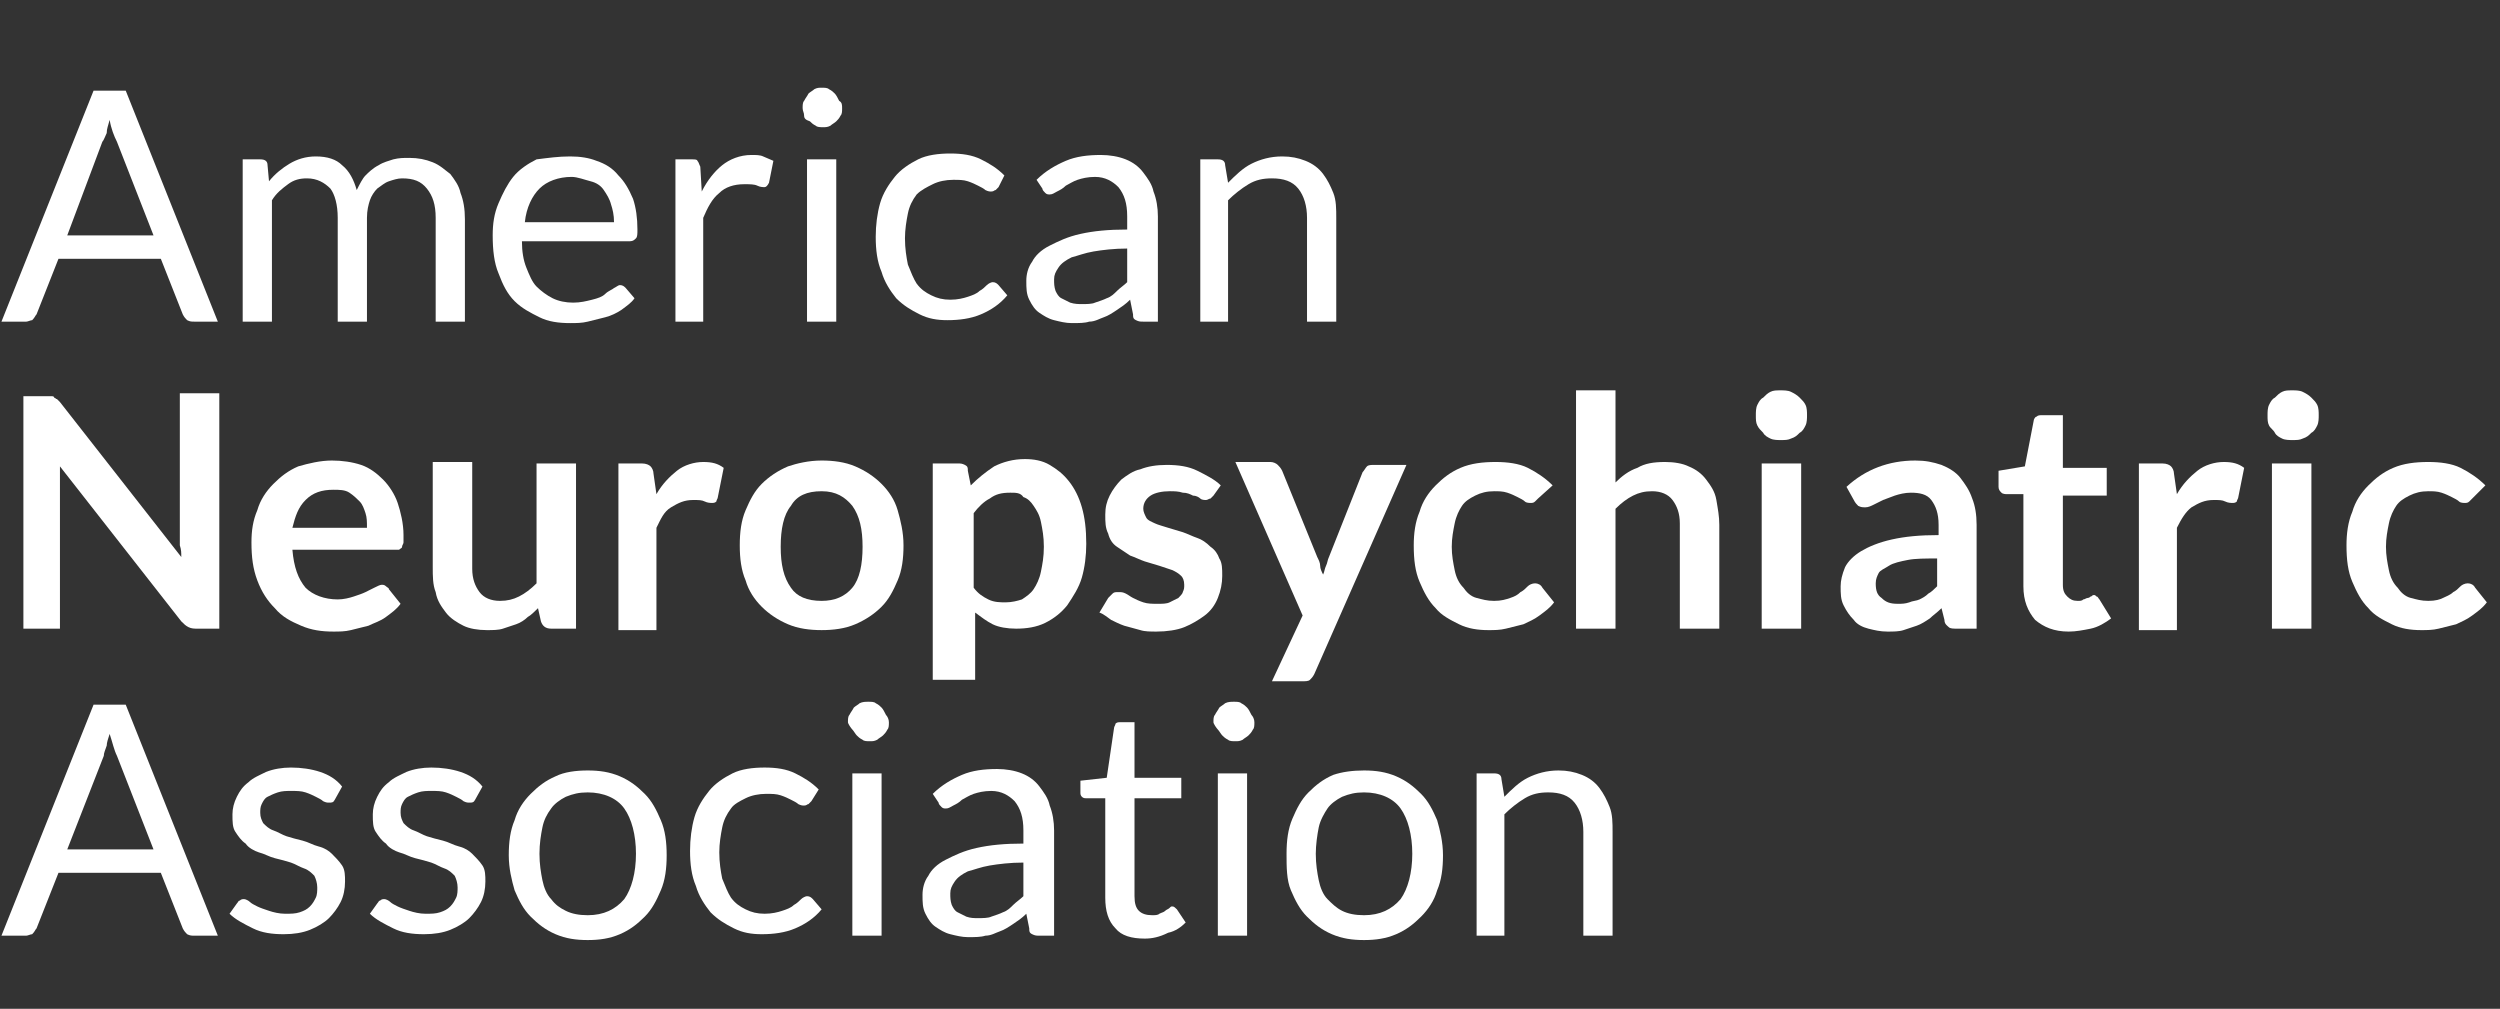<svg enable-background="new 0 0 171 69" viewBox="0 0 171 69" xmlns="http://www.w3.org/2000/svg"><rect x="0" y="0" width="171" height="69" fill="#333333" stroke="none"/><g fill="#fff"><g enable-background="new"><path d="m14.9 22h-1.6c-.2 0-.3 0-.5-.1-.1-.1-.2-.2-.3-.4l-1.5-3.8h-7l-1.5 3.8c-.1.1-.1.2-.3.4-.1 0-.3.1-.4.1h-1.7l6.3-15.8h2.2zm-10.3-5.9h5.9l-2.5-6.4c-.2-.4-.4-.9-.5-1.5-.1.4-.2.6-.2.9-.1.2-.2.5-.3.6z"/><path d="m16.6 22v-11.1h1.2c.3 0 .5.1.5.4l.1 1.1c.4-.5.9-.9 1.4-1.2s1.1-.5 1.8-.5c.8 0 1.4.2 1.8.6.5.4.8 1 1 1.7.2-.4.4-.8.6-1s.5-.5.9-.7c.3-.2.7-.3 1-.4.4-.1.7-.1 1.1-.1.6 0 1.1.1 1.6.3s.8.5 1.2.8c.3.4.6.8.7 1.3.2.5.3 1.1.3 1.8v7h-2v-7.1c0-.9-.2-1.5-.6-2s-.9-.7-1.7-.7c-.3 0-.6.1-.9.2s-.5.3-.8.5c-.2.2-.4.5-.5.8s-.2.7-.2 1.2v7.1h-2v-7.1c0-.9-.2-1.6-.5-2-.4-.4-.9-.7-1.6-.7-.5 0-.9.1-1.3.4s-.8.6-1.1 1.1v8.3z"/><path d="m39 10.7c.7 0 1.3.1 1.8.3.6.2 1.1.5 1.5 1 .4.4.7.9 1 1.6.2.6.3 1.3.3 2.1 0 .3 0 .5-.1.6s-.2.2-.4.2h-7.4c0 .7.1 1.3.3 1.8s.4 1 .7 1.3.7.6 1.1.8.9.3 1.4.3.9-.1 1.3-.2.7-.2.9-.4.5-.3.6-.4c.2-.1.3-.2.4-.2.2 0 .3.1.4.2l.6.7c-.2.3-.5.5-.9.8-.3.2-.7.4-1.1.5s-.8.2-1.2.3-.8.1-1.2.1c-.8 0-1.5-.1-2.1-.4s-1.2-.6-1.7-1.1-.8-1.1-1.1-1.9c-.3-.7-.4-1.6-.4-2.6 0-.8.1-1.5.4-2.2s.6-1.3 1-1.8 1-.9 1.6-1.2c.8-.1 1.5-.2 2.3-.2zm.1 1.4c-.9 0-1.7.3-2.2.8s-.9 1.3-1 2.3h6.1c0-.5-.1-.9-.2-1.2-.1-.4-.3-.7-.5-1s-.5-.5-.9-.6-.9-.3-1.3-.3z"/><path d="m46.2 22v-11.1h1.1c.2 0 .4 0 .4.1.1.1.1.2.2.4l.1 1.7c.4-.8.9-1.4 1.4-1.8s1.2-.7 2-.7c.3 0 .6 0 .8.1s.5.2.7.3l-.3 1.5c-.1.2-.2.3-.3.3s-.3 0-.5-.1-.5-.1-.9-.1c-.7 0-1.3.2-1.7.6-.5.4-.8 1-1.1 1.7v7.1z"/><path d="m57.6 7.4c0 .2 0 .4-.1.5-.1.2-.2.3-.3.4s-.3.2-.4.3c-.2.1-.3.1-.5.1s-.4 0-.5-.1c-.2-.1-.3-.2-.4-.3-.3-.1-.4-.2-.4-.4s-.1-.3-.1-.5 0-.4.1-.5c.1-.2.2-.3.3-.5.1-.1.3-.2.4-.3.2-.1.3-.1.5-.1s.4 0 .5.1c.2.1.3.2.4.3s.2.3.3.5c.2.1.2.3.2.5zm-.4 3.5v11.1h-2v-11.1z"/><path d="m68.3 12.8c-.1.1-.1.1-.2.2-.1 0-.1.1-.3.1-.1 0-.2 0-.4-.1-.1-.1-.3-.2-.5-.3s-.4-.2-.7-.3-.6-.1-1-.1c-.5 0-1 .1-1.4.3s-.8.4-1.1.7c-.3.4-.5.8-.6 1.3s-.2 1.1-.2 1.7c0 .7.1 1.3.2 1.8.2.5.4 1 .6 1.3.3.4.6.6 1 .8s.8.3 1.3.3.9-.1 1.2-.2.6-.2.8-.4c.2-.1.4-.3.5-.4s.3-.2.4-.2c.2 0 .3.1.4.2l.6.7c-.5.6-1.1 1-1.8 1.3s-1.5.4-2.3.4c-.7 0-1.3-.1-1.9-.4s-1.1-.6-1.6-1.1c-.4-.5-.8-1.1-1-1.8-.3-.7-.4-1.5-.4-2.4 0-.8.1-1.6.3-2.3s.6-1.3 1-1.8 1-.9 1.6-1.2 1.4-.4 2.2-.4 1.5.1 2.1.4 1.1.6 1.6 1.1z"/><path d="m79.1 22h-.9c-.2 0-.3 0-.5-.1s-.2-.2-.2-.4l-.2-1c-.3.3-.6.5-.9.7s-.6.4-.9.5-.6.3-1 .3c-.3.1-.7.1-1.2.1-.4 0-.8-.1-1.2-.2s-.7-.3-1-.5-.5-.5-.7-.9-.2-.8-.2-1.3c0-.4.1-.9.4-1.3.2-.4.6-.8 1.2-1.1s1.2-.6 2.1-.8 1.9-.3 3.2-.3v-.9c0-.9-.2-1.5-.6-2-.4-.4-.9-.7-1.6-.7-.5 0-.9.1-1.2.2s-.6.3-.8.4c-.2.2-.4.3-.6.4s-.3.2-.5.2c-.1 0-.2 0-.3-.1s-.2-.2-.2-.3l-.4-.6c.6-.6 1.3-1 2-1.3s1.5-.4 2.4-.4c.6 0 1.2.1 1.7.3s.9.5 1.2.9.6.8.7 1.3c.2.5.3 1.1.3 1.7v7.2zm-5.1-1.2c.3 0 .7 0 .9-.1.3-.1.6-.2.8-.3.3-.1.5-.3.7-.5s.5-.4.7-.6v-2.3c-.9 0-1.7.1-2.3.2s-1.1.3-1.5.4c-.4.2-.7.4-.9.7s-.3.5-.3.8 0 .5.1.8c.1.2.2.4.4.5s.4.2.6.3c.3.1.6.1.8.1z"/><path d="m82.1 22v-11.1h1.2c.3 0 .5.1.5.4l.2 1.2c.5-.5 1-1 1.6-1.3s1.3-.5 2.1-.5c.6 0 1.1.1 1.6.3s.9.5 1.2.9.5.8.7 1.3.2 1.1.2 1.7v7.1h-2v-7.1c0-.8-.2-1.5-.6-2s-1-.7-1.8-.7c-.6 0-1.1.1-1.6.4s-1 .7-1.4 1.1v8.3z"/></g><g enable-background="new"><path d="m3.5 27.1c.1 0 .2 0 .2.1.1 0 .1.1.2.1.1.1.1.1.2.2l8.3 10.6c0-.3 0-.5-.1-.8 0-.2 0-.5 0-.7v-9.7h2.7v16.1h-1.5c-.2 0-.4 0-.6-.1s-.3-.2-.5-.4l-8.3-10.6v.7.6 9.8h-2.5v-15.9h1.6z"/><path d="m22.7 31.5c.7 0 1.4.1 2 .3s1.1.6 1.5 1 .8 1 1 1.6.4 1.4.4 2.2v.5c0 .1-.1.2-.1.3s-.1.1-.2.2c-.1 0-.2 0-.3 0h-7c.1 1.2.4 2 .9 2.6.5.5 1.3.8 2.2.8.4 0 .8-.1 1.1-.2s.6-.2.8-.3.4-.2.6-.3.4-.2.5-.2.2 0 .3.1.2.1.2.2l.8 1c-.3.4-.6.6-1 .9s-.8.4-1.2.6c-.4.1-.8.2-1.2.3s-.8.1-1.2.1c-.8 0-1.5-.1-2.2-.4s-1.3-.6-1.8-1.2c-.5-.5-.9-1.1-1.2-1.9s-.4-1.6-.4-2.6c0-.8.1-1.5.4-2.2.2-.7.6-1.3 1.1-1.8s1-.9 1.7-1.2c.7-.2 1.5-.4 2.3-.4zm.1 2c-.8 0-1.4.2-1.9.7s-.7 1.1-.9 1.9h5.1c0-.4 0-.7-.1-1s-.2-.6-.4-.8-.4-.4-.7-.6-.7-.2-1.1-.2z"/><path d="m32.3 31.7v7.2c0 .7.2 1.2.5 1.6s.8.6 1.4.6c.5 0 .9-.1 1.3-.3s.8-.5 1.2-.9v-8.2h2.7v11.3h-1.7c-.4 0-.6-.2-.7-.5l-.2-.9c-.2.2-.5.5-.7.6-.2.2-.5.4-.8.5s-.6.2-.9.3-.7.1-1.1.1c-.6 0-1.2-.1-1.6-.3s-.9-.5-1.2-.9-.6-.8-.7-1.4c-.2-.5-.2-1.1-.2-1.7v-7.2h2.7z"/><path d="m42.3 43v-11.3h1.6c.3 0 .5.1.6.2s.2.3.2.5l.2 1.4c.4-.7.9-1.2 1.4-1.6s1.2-.6 1.8-.6 1 .1 1.4.4l-.4 2c0 .1-.1.2-.1.3-.1.1-.2.1-.3.1s-.3 0-.5-.1-.4-.1-.8-.1c-.6 0-1 .2-1.5.5s-.7.8-1 1.4v7h-2.6z"/><path d="m56.2 31.5c.8 0 1.6.1 2.3.4s1.3.7 1.8 1.2.9 1.1 1.1 1.8.4 1.5.4 2.4-.1 1.7-.4 2.4-.6 1.3-1.1 1.8-1.1.9-1.8 1.2-1.5.4-2.3.4-1.6-.1-2.3-.4-1.3-.7-1.8-1.2-.9-1.1-1.1-1.8c-.3-.7-.4-1.5-.4-2.4s.1-1.7.4-2.4.6-1.3 1.1-1.8 1.1-.9 1.8-1.2c.6-.2 1.4-.4 2.3-.4zm0 9.6c.9 0 1.6-.3 2.1-.9s.7-1.6.7-2.8-.2-2.1-.7-2.8c-.5-.6-1.1-1-2.1-1s-1.7.3-2.1 1c-.5.6-.7 1.6-.7 2.8s.2 2.1.7 2.8c.4.6 1.1.9 2.1.9z"/><path d="m63.8 46.7v-15h1.7c.2 0 .3 0 .5.1s.2.2.2.4l.2 1c.5-.5 1-.9 1.6-1.3.6-.3 1.3-.5 2.1-.5.6 0 1.2.1 1.7.4s.9.6 1.3 1.1.7 1.1.9 1.8.3 1.5.3 2.5c0 .8-.1 1.6-.3 2.3s-.6 1.3-1 1.9c-.4.5-.9.9-1.5 1.2s-1.3.4-2 .4c-.6 0-1.2-.1-1.6-.3s-.8-.5-1.2-.8v4.6h-2.9zm5.3-13c-.6 0-1 .1-1.4.4-.4.2-.8.6-1.1 1v5.1c.3.4.6.6 1 .8s.8.2 1.2.2.8-.1 1.1-.2c.3-.2.6-.4.8-.7s.4-.7.5-1.2.2-1 .2-1.7-.1-1.2-.2-1.7-.3-.8-.5-1.1-.4-.5-.7-.6c-.2-.3-.5-.3-.9-.3z"/><path d="m83 33.9c-.1.1-.2.2-.2.2-.1 0-.2.1-.3.1s-.3 0-.4-.1-.3-.2-.5-.2c-.2-.1-.4-.2-.7-.2-.3-.1-.6-.1-.9-.1-.5 0-1 .1-1.3.3s-.5.5-.5.9c0 .2.1.4.2.6s.4.3.6.4.6.2.9.3.7.2 1 .3.7.3 1 .4.6.3.9.6c.3.2.5.5.6.8.2.3.2.7.2 1.2s-.1 1-.3 1.5-.5.9-.9 1.2-.9.6-1.4.8-1.2.3-1.9.3c-.4 0-.8 0-1.1-.1-.4-.1-.7-.2-1.1-.3-.3-.1-.7-.3-.9-.4-.3-.2-.5-.4-.8-.5l.6-1c.1-.1.2-.2.3-.3s.2-.1.4-.1.3 0 .5.1.3.2.5.3.4.2.7.3.6.1 1 .1c.3 0 .6 0 .8-.1s.4-.2.6-.3c.1-.1.3-.3.3-.4.1-.2.1-.3.1-.5 0-.3-.1-.5-.2-.6-.2-.2-.4-.3-.6-.4-.3-.1-.6-.2-.9-.3s-.7-.2-1-.3-.7-.3-1-.4c-.3-.2-.6-.4-.9-.6s-.5-.5-.6-.9c-.2-.4-.2-.8-.2-1.3s.1-.9.3-1.3.5-.8.8-1.1c.4-.3.8-.6 1.3-.7.5-.2 1.1-.3 1.8-.3.8 0 1.5.1 2.1.4s1.2.6 1.6 1z"/><path d="m89.9 46.1c-.1.2-.2.3-.3.4s-.3.1-.6.1h-2l2.1-4.5-4.6-10.5h2.4c.2 0 .4.1.5.2s.2.2.3.4l2.4 5.9c.1.2.2.4.2.6s.1.4.2.6c.1-.2.1-.4.2-.6s.1-.4.2-.6l2.3-5.8c.1-.1.2-.3.3-.4s.3-.1.5-.1h2.2z"/><path d="m105.2 34.1c-.1.1-.2.2-.2.2-.1.1-.2.1-.3.1s-.3 0-.4-.1-.3-.2-.5-.3-.4-.2-.7-.3-.6-.1-.9-.1c-.5 0-.9.1-1.3.3s-.7.4-.9.7-.4.7-.5 1.2-.2 1-.2 1.6.1 1.1.2 1.6.3.9.6 1.2c.2.3.5.6.9.7s.7.2 1.2.2.8-.1 1.1-.2.5-.2.7-.4c.2-.1.3-.2.5-.4.1-.1.3-.2.5-.2s.4.1.5.3l.8 1c-.3.4-.6.6-1 .9s-.7.4-1.1.6c-.4.1-.8.2-1.2.3s-.8.1-1.2.1c-.7 0-1.4-.1-2-.4s-1.2-.6-1.6-1.1c-.5-.5-.8-1.1-1.1-1.8s-.4-1.5-.4-2.5c0-.8.1-1.6.4-2.3.2-.7.6-1.3 1.1-1.8s1-.9 1.7-1.2 1.5-.4 2.4-.4c.8 0 1.6.1 2.2.4s1.2.7 1.7 1.2z"/><path d="m107.8 43v-16.3h2.7v6.3c.4-.4.9-.8 1.5-1 .5-.3 1.1-.4 1.9-.4.6 0 1.2.1 1.6.3.5.2.9.5 1.2.9s.6.8.7 1.4.2 1.1.2 1.7v7.1h-2.7v-7.2c0-.7-.2-1.2-.5-1.6s-.8-.6-1.4-.6c-.5 0-.9.1-1.3.3s-.8.5-1.2.9v8.2z"/><path d="m123.6 28.4c0 .2 0 .5-.1.7s-.2.4-.4.5c-.2.2-.3.3-.6.4-.2.1-.4.1-.7.1-.2 0-.5 0-.7-.1s-.4-.2-.5-.4c-.2-.2-.3-.3-.4-.5s-.1-.4-.1-.7c0-.2 0-.5.1-.7s.2-.4.4-.5c.2-.2.3-.3.5-.4s.4-.1.7-.1c.2 0 .5 0 .7.1s.4.2.6.4.3.3.4.5.1.5.1.7zm-.4 3.3v11.3h-2.7v-11.3z"/><path d="m135.1 43h-1.2c-.3 0-.5 0-.6-.1s-.3-.2-.3-.5l-.2-.8c-.3.3-.6.5-.8.7-.3.2-.6.4-.9.5s-.6.2-.9.3-.7.1-1.1.1c-.5 0-.9-.1-1.3-.2s-.8-.3-1-.6c-.3-.3-.5-.6-.7-1s-.2-.8-.2-1.3c0-.4.1-.8.3-1.3.2-.4.6-.8 1.1-1.1s1.2-.6 2.1-.8 1.9-.3 3.2-.3v-.7c0-.8-.2-1.3-.5-1.7s-.8-.5-1.4-.5c-.4 0-.8.1-1.1.2s-.5.2-.8.3c-.2.1-.4.2-.6.3s-.4.2-.6.2-.3 0-.5-.1c-.1-.1-.2-.2-.3-.4l-.5-.9c1.3-1.2 2.9-1.8 4.7-1.8.7 0 1.2.1 1.8.3.5.2 1 .5 1.3.9s.6.8.8 1.4c.2.5.3 1.1.3 1.8v7.1zm-5.3-1.7c.3 0 .5 0 .8-.1.2-.1.5-.1.7-.2s.4-.2.6-.4c.2-.1.4-.3.6-.5v-1.9c-.8 0-1.5 0-2 .1s-1 .2-1.3.4-.6.3-.7.5-.2.4-.2.7c0 .5.1.8.4 1 .3.3.6.4 1.1.4z"/><path d="m141.5 43.2c-1 0-1.7-.3-2.3-.8-.5-.6-.8-1.3-.8-2.3v-6.3h-1.1c-.1 0-.3 0-.4-.1s-.2-.2-.2-.4v-1.1l1.8-.3.6-3.1c0-.1.1-.3.2-.3.1-.1.2-.1.4-.1h1.4v3.6h3v1.9h-3v6.1c0 .4.1.6.3.8s.4.3.7.3c.2 0 .3 0 .4-.1.1 0 .2-.1.3-.1s.2-.1.2-.1c.1 0 .1-.1.2-.1s.1 0 .2.1c.1 0 .1.1.2.2l.8 1.3c-.4.3-.9.6-1.4.7s-1 .2-1.5.2z"/><path d="m146.3 43v-11.3h1.6c.3 0 .5.1.6.2s.2.3.2.5l.2 1.4c.4-.7.9-1.2 1.4-1.6s1.2-.6 1.8-.6 1 .1 1.4.4l-.4 2c0 .1-.1.2-.1.3-.1.1-.2.1-.3.1s-.3 0-.5-.1-.4-.1-.8-.1c-.6 0-1 .2-1.5.5-.4.3-.7.8-1 1.4v7h-2.6z"/><path d="m158.6 28.4c0 .2 0 .5-.1.7s-.2.4-.4.5c-.2.2-.3.3-.6.4-.2.1-.4.1-.7.1-.2 0-.5 0-.7-.1s-.4-.2-.5-.4-.3-.3-.4-.5-.1-.4-.1-.7c0-.2 0-.5.1-.7s.2-.4.4-.5c.2-.2.3-.3.5-.4s.4-.1.7-.1c.2 0 .5 0 .7.1s.4.2.6.4.3.3.4.5.1.5.1.7zm-.5 3.3v11.3h-2.7v-11.3z"/><path d="m169.1 34.1c-.1.1-.2.2-.2.2-.1.1-.2.1-.3.1s-.3 0-.4-.1-.3-.2-.5-.3-.4-.2-.7-.3-.6-.1-.9-.1c-.5 0-.9.1-1.3.3s-.7.4-.9.7-.4.7-.5 1.2-.2 1-.2 1.6.1 1.1.2 1.6.3.9.6 1.2c.2.3.5.6.9.7s.7.2 1.2.2.8-.1 1-.2.5-.2.7-.4c.2-.1.3-.2.5-.4.1-.1.3-.2.5-.2s.4.1.5.3l.8 1c-.3.4-.6.6-1 .9s-.7.4-1.1.6c-.4.1-.8.2-1.2.3s-.8.1-1.2.1c-.7 0-1.4-.1-2-.4s-1.2-.6-1.6-1.1c-.5-.5-.8-1.1-1.1-1.8s-.4-1.5-.4-2.5c0-.8.1-1.6.4-2.3.2-.7.6-1.3 1.1-1.8s1-.9 1.7-1.2 1.5-.4 2.4-.4c.8 0 1.6.1 2.2.4s1.2.7 1.7 1.2z"/></g><g enable-background="new"><path d="m14.9 64h-1.6c-.2 0-.3 0-.5-.1-.1-.1-.2-.2-.3-.4l-1.5-3.8h-7l-1.5 3.8c-.1.1-.1.2-.3.4-.1 0-.3.1-.4.1h-1.7l6.3-15.8h2.2zm-10.3-5.9h5.9l-2.5-6.4c-.2-.4-.3-.9-.5-1.5-.1.3-.2.6-.2.8-.1.3-.2.5-.2.7z"/><path d="m22.9 54.7c-.1.2-.2.2-.4.2-.1 0-.2 0-.4-.1-.1-.1-.3-.2-.5-.3s-.4-.2-.7-.3-.6-.1-1-.1c-.3 0-.6 0-.9.1s-.5.2-.7.3-.3.3-.4.5-.1.4-.1.6c0 .3.1.5.2.7.2.2.4.4.7.5s.6.3.9.4.7.2 1.1.3.7.3 1.1.4.7.3.9.5.5.5.7.8.2.7.2 1.1c0 .5-.1 1-.3 1.4s-.5.8-.8 1.1-.8.6-1.3.8-1.1.3-1.8.3c-.8 0-1.5-.1-2.1-.4s-1.2-.6-1.6-1l.5-.7c.1-.1.1-.2.2-.2.1-.1.2-.1.3-.1s.3.1.4.2.3.2.5.3.5.2.8.3.7.2 1.1.2.7 0 1-.1.5-.2.7-.4.3-.4.4-.6.1-.5.1-.7c0-.3-.1-.6-.2-.8-.2-.2-.4-.4-.7-.5s-.6-.3-.9-.4-.7-.2-1.1-.3-.7-.3-1.1-.4c-.3-.1-.7-.3-.9-.6-.3-.2-.5-.5-.7-.8s-.2-.7-.2-1.2c0-.4.1-.8.3-1.2s.4-.7.8-1c.3-.3.8-.5 1.2-.7.5-.2 1.1-.3 1.7-.3.7 0 1.4.1 2 .3s1.1.5 1.5 1z"/><path d="m32.5 54.7c-.1.2-.2.2-.4.2-.1 0-.2 0-.4-.1-.1-.1-.3-.2-.5-.3s-.4-.2-.7-.3-.6-.1-1-.1c-.3 0-.6 0-.9.1s-.5.2-.7.3-.3.3-.4.5-.1.4-.1.6c0 .3.1.5.2.7.2.2.4.4.7.5s.6.3.9.4.7.2 1.1.3.7.3 1.1.4.7.3.9.5.5.5.7.8.2.7.2 1.1c0 .5-.1 1-.3 1.4s-.5.8-.8 1.1-.8.6-1.3.8-1.1.3-1.8.3c-.8 0-1.5-.1-2.1-.4s-1.2-.6-1.6-1l.5-.7c.1-.1.1-.2.2-.2.1-.1.2-.1.3-.1s.3.1.4.2.3.2.5.3.5.2.8.3.7.2 1.1.2.7 0 1-.1.5-.2.7-.4.3-.4.4-.6.1-.5.1-.7c0-.3-.1-.6-.2-.8-.2-.2-.4-.4-.7-.5s-.6-.3-.9-.4-.7-.2-1.1-.3-.7-.3-1.1-.4c-.3-.1-.7-.3-.9-.6-.3-.2-.5-.5-.7-.8s-.2-.7-.2-1.2c0-.4.1-.8.3-1.2s.4-.7.8-1c.3-.3.8-.5 1.2-.7.5-.2 1.1-.3 1.7-.3.7 0 1.4.1 2 .3s1.1.5 1.5 1z"/><path d="m40.2 52.7c.8 0 1.5.1 2.2.4s1.2.7 1.7 1.2.8 1.1 1.1 1.8.4 1.5.4 2.4-.1 1.7-.4 2.4-.6 1.3-1.1 1.8-1 .9-1.7 1.2-1.4.4-2.2.4-1.5-.1-2.2-.4-1.2-.7-1.7-1.2-.8-1.1-1.1-1.8c-.2-.7-.4-1.5-.4-2.4s.1-1.7.4-2.4c.2-.7.6-1.3 1.1-1.8s1-.9 1.7-1.2c.6-.3 1.4-.4 2.2-.4zm0 9.9c1.1 0 1.9-.4 2.5-1.1.5-.7.8-1.8.8-3.1s-.3-2.4-.8-3.1-1.4-1.1-2.5-1.1c-.6 0-1 .1-1.5.3-.4.2-.8.5-1 .8-.3.4-.5.8-.6 1.3s-.2 1.1-.2 1.8.1 1.3.2 1.8.3 1 .6 1.3c.3.4.6.6 1 .8s.9.3 1.5.3z"/><path d="m55.5 54.8c-.1.1-.1.1-.2.2-.1 0-.1.1-.3.1-.1 0-.2 0-.4-.1-.1-.1-.3-.2-.5-.3s-.4-.2-.7-.3-.6-.1-1-.1c-.5 0-1 .1-1.4.3s-.8.4-1 .7c-.3.4-.5.8-.6 1.3s-.2 1.1-.2 1.7c0 .7.1 1.3.2 1.8.2.5.4 1 .6 1.3.3.4.6.6 1 .8s.8.3 1.3.3.9-.1 1.2-.2.6-.2.8-.4c.2-.1.4-.3.5-.4s.3-.2.4-.2c.2 0 .3.1.4.2l.6.7c-.5.6-1.1 1-1.8 1.3s-1.5.4-2.3.4c-.7 0-1.3-.1-1.9-.4s-1.1-.6-1.6-1.1c-.4-.5-.8-1.1-1-1.8-.3-.7-.4-1.5-.4-2.4 0-.8.1-1.6.3-2.3s.6-1.3 1-1.8 1-.9 1.6-1.2 1.4-.4 2.2-.4 1.5.1 2.1.4 1.1.6 1.6 1.1z"/><path d="m60.8 49.4c0 .2 0 .4-.1.5-.1.2-.2.3-.3.4s-.3.2-.4.3c-.2.1-.3.1-.5.1s-.4 0-.5-.1c-.2-.1-.3-.2-.4-.3s-.2-.3-.3-.4-.3-.4-.3-.5c0-.2 0-.4.1-.5.1-.2.2-.3.3-.5.1-.1.3-.2.4-.3.2-.1.4-.1.6-.1s.4 0 .5.1c.2.1.3.2.4.3s.2.3.3.5c.1.1.2.3.2.5zm-.5 3.5v11.1h-2v-11.1z"/><path d="m72 64h-.9c-.2 0-.3 0-.5-.1s-.2-.2-.2-.4l-.2-1c-.3.3-.6.5-.9.7s-.6.4-.9.5-.6.3-1 .3c-.3.1-.7.1-1.2.1-.4 0-.8-.1-1.2-.2s-.7-.3-1-.5-.5-.5-.7-.9-.2-.8-.2-1.3c0-.4.1-.9.4-1.3.2-.4.6-.8 1.2-1.1s1.2-.6 2.1-.8 1.9-.3 3.2-.3v-.9c0-.9-.2-1.5-.6-2-.4-.4-.9-.7-1.6-.7-.5 0-.9.1-1.2.2s-.6.3-.8.4c-.2.2-.4.3-.6.4s-.3.2-.5.2c-.1 0-.2 0-.3-.1s-.2-.2-.2-.3l-.4-.6c.6-.6 1.3-1 2-1.3s1.5-.4 2.4-.4c.6 0 1.2.1 1.7.3s.9.5 1.2.9.6.8.7 1.3c.2.5.3 1.1.3 1.7v7.2zm-5.1-1.2c.3 0 .7 0 .9-.1.3-.1.6-.2.8-.3.3-.1.5-.3.7-.5s.5-.4.7-.6v-2.3c-.9 0-1.7.1-2.3.2s-1.1.3-1.5.4c-.4.2-.7.4-.9.7s-.3.5-.3.8 0 .5.1.8c.1.2.2.4.4.5s.4.2.6.3c.3.1.5.1.8.1z"/><path d="m78.3 64.2c-.9 0-1.6-.2-2-.7-.5-.5-.7-1.2-.7-2.1v-6.8h-1.3c-.1 0-.2 0-.3-.1s-.1-.2-.1-.3v-.8l1.8-.2.5-3.4c0-.1.1-.2.1-.3.1-.1.2-.1.3-.1h1v3.8h3.2v1.4h-3.2v6.7c0 .5.1.8.3 1s.5.3.9.3c.2 0 .4 0 .5-.1.2-.1.3-.1.4-.2s.2-.1.3-.2.1-.1.2-.1.2.1.3.2l.6.9c-.3.3-.7.6-1.2.7-.6.3-1.1.4-1.6.4z"/><path d="m85.8 49.4c0 .2 0 .4-.1.5-.1.2-.2.3-.3.4s-.3.2-.4.3c-.2.1-.3.1-.5.1s-.4 0-.5-.1c-.2-.1-.3-.2-.4-.3s-.2-.3-.3-.4-.3-.4-.3-.5c0-.2 0-.4.1-.5.1-.2.2-.3.3-.5.1-.1.3-.2.4-.3.2-.1.4-.1.6-.1s.4 0 .5.1c.2.1.3.2.4.3s.2.3.3.5c.1.1.2.3.2.5zm-.5 3.5v11.1h-2v-11.1z"/><path d="m93.3 52.7c.8 0 1.5.1 2.2.4s1.2.7 1.7 1.2.8 1.1 1.1 1.8c.2.7.4 1.5.4 2.4s-.1 1.7-.4 2.4c-.2.7-.6 1.3-1.1 1.8s-1 .9-1.7 1.2-1.4.4-2.2.4-1.5-.1-2.2-.4-1.2-.7-1.7-1.2-.8-1.1-1.1-1.8-.3-1.6-.3-2.5.1-1.7.4-2.4.6-1.3 1.1-1.8 1-.9 1.7-1.2c.6-.2 1.3-.3 2.1-.3zm0 9.9c1.1 0 1.9-.4 2.5-1.1.5-.7.8-1.8.8-3.1s-.3-2.4-.8-3.1-1.4-1.1-2.5-1.1c-.6 0-1 .1-1.5.3-.4.2-.8.5-1 .8s-.5.8-.6 1.3-.2 1.2-.2 1.8c0 .7.1 1.3.2 1.8s.3 1 .6 1.3.6.6 1 .8.9.3 1.5.3z"/><path d="m101 64v-11.1h1.2c.3 0 .5.1.5.4l.2 1.2c.5-.5 1-1 1.6-1.3s1.3-.5 2.1-.5c.6 0 1.1.1 1.6.3s.9.5 1.2.9.5.8.7 1.3.2 1.1.2 1.7v7.1h-2v-7.1c0-.8-.2-1.5-.6-2s-1-.7-1.8-.7c-.6 0-1.1.1-1.6.4s-1 .7-1.4 1.1v8.3z"/></g></g></svg>